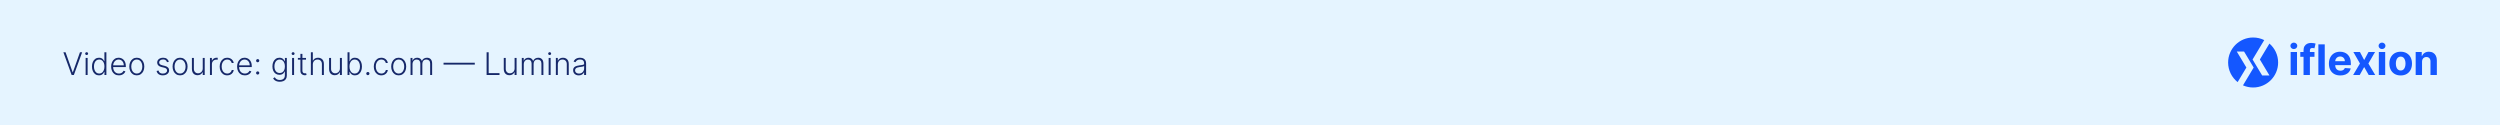 <svg width="800" height="40" viewBox="0 0 800 40" fill="none" xmlns="http://www.w3.org/2000/svg">
<rect x="0" y="0" width="800" height="40" fill="#808080" stroke="none"/>
<g clip-path="url(#clip0_846_3807)">
<path d="M800 0H0V40H800V0Z" fill="#E5F4FF"/>
<path d="M20.977 16.727L23.249 23.137H23.313L25.586 16.727H26.282L23.636 24H22.926L20.28 16.727H20.977ZM27.404 24V18.546H28.04V24H27.404ZM27.727 17.608C27.597 17.608 27.486 17.564 27.393 17.477C27.301 17.387 27.255 17.279 27.255 17.153C27.255 17.028 27.301 16.921 27.393 16.834C27.486 16.744 27.597 16.699 27.727 16.699C27.858 16.699 27.969 16.744 28.061 16.834C28.153 16.921 28.2 17.028 28.2 17.153C28.2 17.279 28.153 17.387 28.061 17.477C27.969 17.564 27.858 17.608 27.727 17.608ZM31.675 24.114C31.228 24.114 30.836 23.995 30.5 23.759C30.164 23.522 29.901 23.192 29.712 22.768C29.524 22.344 29.431 21.85 29.431 21.287C29.431 20.726 29.524 20.235 29.712 19.813C29.901 19.389 30.165 19.06 30.503 18.826C30.842 18.589 31.236 18.471 31.686 18.471C32.017 18.471 32.293 18.53 32.513 18.648C32.733 18.764 32.91 18.909 33.042 19.082C33.175 19.255 33.278 19.423 33.351 19.586H33.408V16.727H34.044V24H33.426V22.988H33.351C33.278 23.154 33.174 23.324 33.039 23.499C32.904 23.672 32.725 23.818 32.503 23.936C32.282 24.055 32.007 24.114 31.675 24.114ZM31.75 23.535C32.103 23.535 32.403 23.439 32.652 23.247C32.9 23.053 33.09 22.787 33.22 22.448C33.353 22.107 33.419 21.717 33.419 21.276C33.419 20.841 33.354 20.456 33.224 20.122C33.093 19.786 32.904 19.523 32.655 19.334C32.407 19.142 32.105 19.046 31.75 19.046C31.385 19.046 31.078 19.146 30.826 19.345C30.578 19.541 30.389 19.807 30.258 20.143C30.131 20.48 30.067 20.857 30.067 21.276C30.067 21.7 30.132 22.082 30.262 22.423C30.392 22.764 30.581 23.035 30.83 23.236C31.081 23.435 31.388 23.535 31.75 23.535ZM38.05 24.114C37.541 24.114 37.1 23.995 36.728 23.759C36.357 23.519 36.069 23.189 35.866 22.768C35.664 22.344 35.564 21.856 35.564 21.305C35.564 20.755 35.664 20.268 35.866 19.842C36.069 19.413 36.35 19.078 36.707 18.837C37.067 18.593 37.483 18.471 37.954 18.471C38.25 18.471 38.535 18.525 38.809 18.634C39.084 18.741 39.33 18.905 39.548 19.128C39.768 19.348 39.942 19.626 40.07 19.962C40.198 20.296 40.262 20.692 40.262 21.148V21.461H36.001V20.903H39.616C39.616 20.553 39.545 20.238 39.403 19.959C39.263 19.677 39.068 19.454 38.817 19.291C38.568 19.128 38.28 19.046 37.954 19.046C37.608 19.046 37.304 19.139 37.041 19.323C36.778 19.508 36.572 19.752 36.423 20.055C36.276 20.358 36.202 20.689 36.199 21.049V21.383C36.199 21.816 36.274 22.195 36.423 22.519C36.575 22.841 36.789 23.091 37.066 23.268C37.343 23.446 37.671 23.535 38.05 23.535C38.308 23.535 38.534 23.495 38.728 23.414C38.924 23.334 39.089 23.226 39.221 23.091C39.356 22.954 39.458 22.803 39.527 22.64L40.127 22.835C40.044 23.065 39.908 23.277 39.719 23.471C39.532 23.665 39.297 23.821 39.015 23.94C38.736 24.056 38.414 24.114 38.05 24.114ZM43.775 24.114C43.304 24.114 42.887 23.994 42.525 23.755C42.165 23.516 41.883 23.186 41.68 22.764C41.476 22.34 41.374 21.852 41.374 21.298C41.374 20.739 41.476 20.248 41.68 19.824C41.883 19.398 42.165 19.066 42.525 18.829C42.887 18.59 43.304 18.471 43.775 18.471C44.246 18.471 44.661 18.59 45.021 18.829C45.381 19.069 45.663 19.4 45.867 19.824C46.072 20.248 46.175 20.739 46.175 21.298C46.175 21.852 46.074 22.34 45.87 22.764C45.666 23.186 45.383 23.516 45.021 23.755C44.661 23.994 44.246 24.114 43.775 24.114ZM43.775 23.535C44.154 23.535 44.474 23.433 44.737 23.229C45 23.026 45.199 22.755 45.334 22.416C45.471 22.078 45.54 21.705 45.54 21.298C45.54 20.89 45.471 20.516 45.334 20.175C45.199 19.834 45 19.561 44.737 19.355C44.474 19.149 44.154 19.046 43.775 19.046C43.398 19.046 43.078 19.149 42.812 19.355C42.55 19.561 42.35 19.834 42.212 20.175C42.077 20.516 42.01 20.89 42.01 21.298C42.01 21.705 42.077 22.078 42.212 22.416C42.35 22.755 42.55 23.026 42.812 23.229C43.075 23.433 43.396 23.535 43.775 23.535ZM54.04 19.742L53.462 19.905C53.405 19.742 53.324 19.594 53.22 19.462C53.116 19.329 52.98 19.224 52.812 19.146C52.646 19.067 52.44 19.028 52.194 19.028C51.824 19.028 51.521 19.116 51.285 19.291C51.048 19.466 50.929 19.692 50.929 19.97C50.929 20.204 51.01 20.394 51.171 20.541C51.334 20.686 51.585 20.8 51.924 20.886L52.748 21.088C53.205 21.199 53.547 21.376 53.774 21.617C54.004 21.859 54.118 22.162 54.118 22.526C54.118 22.834 54.033 23.108 53.863 23.347C53.692 23.586 53.454 23.774 53.149 23.911C52.846 24.046 52.494 24.114 52.094 24.114C51.562 24.114 51.123 23.994 50.777 23.755C50.431 23.514 50.21 23.166 50.113 22.711L50.72 22.562C50.798 22.886 50.951 23.131 51.178 23.297C51.408 23.463 51.71 23.546 52.084 23.546C52.503 23.546 52.838 23.452 53.089 23.265C53.34 23.076 53.465 22.839 53.465 22.555C53.465 22.334 53.392 22.15 53.245 22.001C53.098 21.849 52.876 21.738 52.577 21.667L51.686 21.454C51.212 21.34 50.862 21.16 50.635 20.914C50.407 20.668 50.294 20.363 50.294 19.998C50.294 19.697 50.376 19.433 50.539 19.206C50.702 18.976 50.927 18.796 51.214 18.666C51.5 18.536 51.827 18.471 52.194 18.471C52.693 18.471 53.092 18.584 53.39 18.812C53.691 19.037 53.908 19.347 54.04 19.742ZM57.623 24.114C57.151 24.114 56.735 23.994 56.373 23.755C56.013 23.516 55.731 23.186 55.527 22.764C55.324 22.34 55.222 21.852 55.222 21.298C55.222 20.739 55.324 20.248 55.527 19.824C55.731 19.398 56.013 19.066 56.373 18.829C56.735 18.59 57.151 18.471 57.623 18.471C58.094 18.471 58.509 18.59 58.869 18.829C59.229 19.069 59.511 19.4 59.714 19.824C59.92 20.248 60.023 20.739 60.023 21.298C60.023 21.852 59.921 22.34 59.718 22.764C59.514 23.186 59.231 23.516 58.869 23.755C58.509 23.994 58.094 24.114 57.623 24.114ZM57.623 23.535C58.001 23.535 58.322 23.433 58.585 23.229C58.848 23.026 59.047 22.755 59.181 22.416C59.319 22.078 59.387 21.705 59.387 21.298C59.387 20.89 59.319 20.516 59.181 20.175C59.047 19.834 58.848 19.561 58.585 19.355C58.322 19.149 58.001 19.046 57.623 19.046C57.246 19.046 56.925 19.149 56.66 19.355C56.397 19.561 56.197 19.834 56.06 20.175C55.925 20.516 55.858 20.89 55.858 21.298C55.858 21.705 55.925 22.078 56.06 22.416C56.197 22.755 56.397 23.026 56.66 23.229C56.923 23.433 57.244 23.535 57.623 23.535ZM64.877 21.916V18.546H65.509V24H64.877V23.095H64.827C64.699 23.374 64.497 23.607 64.22 23.794C63.943 23.979 63.604 24.071 63.204 24.071C62.856 24.071 62.547 23.995 62.277 23.844C62.007 23.69 61.795 23.465 61.642 23.169C61.488 22.873 61.411 22.51 61.411 22.079V18.546H62.043V22.04C62.043 22.466 62.168 22.809 62.419 23.07C62.67 23.328 62.992 23.457 63.385 23.457C63.631 23.457 63.868 23.398 64.095 23.279C64.323 23.161 64.51 22.988 64.656 22.761C64.803 22.531 64.877 22.249 64.877 21.916ZM67.182 24V18.546H67.796V19.384H67.843C67.952 19.109 68.141 18.887 68.411 18.72C68.683 18.549 68.991 18.464 69.334 18.464C69.386 18.464 69.444 18.465 69.508 18.467C69.572 18.47 69.625 18.472 69.668 18.474V19.117C69.64 19.113 69.59 19.105 69.519 19.096C69.448 19.086 69.371 19.082 69.288 19.082C69.004 19.082 68.751 19.142 68.528 19.263C68.308 19.381 68.134 19.546 68.006 19.756C67.878 19.967 67.814 20.207 67.814 20.477V24H67.182ZM72.711 24.114C72.224 24.114 71.799 23.992 71.436 23.748C71.077 23.504 70.797 23.17 70.598 22.746C70.4 22.323 70.3 21.84 70.3 21.298C70.3 20.751 70.401 20.264 70.602 19.838C70.805 19.412 71.087 19.078 71.447 18.837C71.807 18.593 72.225 18.471 72.701 18.471C73.065 18.471 73.395 18.542 73.691 18.684C73.987 18.824 74.231 19.021 74.423 19.277C74.617 19.53 74.739 19.826 74.789 20.165H74.15C74.083 19.857 73.923 19.594 73.67 19.376C73.419 19.156 73.1 19.046 72.711 19.046C72.363 19.046 72.055 19.141 71.788 19.33C71.52 19.517 71.311 19.779 71.159 20.115C71.01 20.449 70.936 20.836 70.936 21.276C70.936 21.719 71.009 22.111 71.156 22.452C71.303 22.79 71.509 23.055 71.774 23.247C72.041 23.439 72.354 23.535 72.711 23.535C72.953 23.535 73.173 23.49 73.372 23.4C73.573 23.308 73.741 23.177 73.876 23.009C74.013 22.841 74.106 22.641 74.153 22.409H74.792C74.745 22.738 74.628 23.032 74.441 23.29C74.256 23.546 74.016 23.747 73.72 23.893C73.426 24.04 73.09 24.114 72.711 24.114ZM78.352 24.114C77.843 24.114 77.403 23.995 77.031 23.759C76.66 23.519 76.372 23.189 76.168 22.768C75.967 22.344 75.867 21.856 75.867 21.305C75.867 20.755 75.967 20.268 76.168 19.842C76.372 19.413 76.653 19.078 77.01 18.837C77.37 18.593 77.785 18.471 78.256 18.471C78.552 18.471 78.838 18.525 79.112 18.634C79.387 18.741 79.633 18.905 79.851 19.128C80.071 19.348 80.245 19.626 80.373 19.962C80.501 20.296 80.565 20.692 80.565 21.148V21.461H76.303V20.903H79.918C79.918 20.553 79.847 20.238 79.705 19.959C79.566 19.677 79.37 19.454 79.119 19.291C78.871 19.128 78.583 19.046 78.256 19.046C77.911 19.046 77.606 19.139 77.344 19.323C77.081 19.508 76.875 19.752 76.726 20.055C76.579 20.358 76.504 20.689 76.502 21.049V21.383C76.502 21.816 76.577 22.195 76.726 22.519C76.877 22.841 77.092 23.091 77.369 23.268C77.646 23.446 77.974 23.535 78.352 23.535C78.61 23.535 78.836 23.495 79.031 23.414C79.227 23.334 79.392 23.226 79.524 23.091C79.659 22.954 79.761 22.803 79.829 22.64L80.43 22.835C80.347 23.065 80.211 23.277 80.021 23.471C79.834 23.665 79.6 23.821 79.318 23.94C79.039 24.056 78.717 24.114 78.352 24.114ZM82.462 23.861C82.322 23.861 82.201 23.812 82.1 23.712C82 23.613 81.951 23.492 81.951 23.35C81.951 23.21 82 23.091 82.1 22.991C82.201 22.89 82.322 22.839 82.462 22.839C82.604 22.839 82.725 22.89 82.824 22.991C82.924 23.091 82.973 23.21 82.973 23.35C82.973 23.445 82.95 23.531 82.902 23.609C82.857 23.685 82.796 23.747 82.718 23.794C82.642 23.839 82.556 23.861 82.462 23.861ZM82.462 19.927C82.322 19.927 82.201 19.877 82.1 19.778C82 19.678 81.951 19.558 81.951 19.416C81.951 19.276 82 19.156 82.1 19.057C82.201 18.955 82.322 18.904 82.462 18.904C82.604 18.904 82.725 18.955 82.824 19.057C82.924 19.156 82.973 19.276 82.973 19.416C82.973 19.51 82.95 19.597 82.902 19.675C82.857 19.75 82.796 19.812 82.718 19.859C82.642 19.904 82.556 19.927 82.462 19.927ZM89.537 26.159C89.165 26.159 88.839 26.111 88.56 26.014C88.281 25.919 88.045 25.789 87.853 25.623C87.662 25.457 87.512 25.271 87.406 25.065L87.924 24.724C88.002 24.862 88.107 24.997 88.237 25.129C88.369 25.262 88.541 25.372 88.752 25.459C88.965 25.547 89.226 25.591 89.537 25.591C90.019 25.591 90.409 25.47 90.705 25.229C91.003 24.987 91.152 24.612 91.152 24.103V22.874H91.096C91.022 23.04 90.917 23.206 90.779 23.371C90.642 23.535 90.462 23.671 90.24 23.78C90.019 23.889 89.746 23.943 89.419 23.943C88.984 23.943 88.597 23.835 88.258 23.62C87.922 23.405 87.657 23.097 87.463 22.697C87.271 22.294 87.175 21.815 87.175 21.259C87.175 20.707 87.269 20.222 87.456 19.803C87.645 19.384 87.909 19.057 88.248 18.822C88.586 18.588 88.98 18.471 89.43 18.471C89.764 18.471 90.041 18.53 90.261 18.648C90.481 18.764 90.658 18.909 90.79 19.082C90.925 19.255 91.03 19.423 91.106 19.586H91.17V18.546H91.788V24.142C91.788 24.604 91.69 24.984 91.493 25.282C91.297 25.58 91.029 25.8 90.691 25.942C90.352 26.087 89.967 26.159 89.537 26.159ZM89.494 23.364C89.844 23.364 90.144 23.28 90.392 23.112C90.641 22.942 90.832 22.698 90.964 22.381C91.097 22.063 91.163 21.686 91.163 21.248C91.163 20.822 91.098 20.444 90.968 20.115C90.838 19.784 90.648 19.523 90.4 19.334C90.153 19.142 89.851 19.046 89.494 19.046C89.129 19.046 88.822 19.144 88.571 19.341C88.32 19.537 88.13 19.803 88.002 20.136C87.875 20.468 87.811 20.838 87.811 21.248C87.811 21.665 87.876 22.033 88.006 22.352C88.136 22.669 88.327 22.918 88.578 23.098C88.829 23.276 89.134 23.364 89.494 23.364ZM93.469 24V18.546H94.104V24H93.469ZM93.792 17.608C93.662 17.608 93.55 17.564 93.458 17.477C93.366 17.387 93.319 17.279 93.319 17.153C93.319 17.028 93.366 16.921 93.458 16.834C93.55 16.744 93.662 16.699 93.792 16.699C93.922 16.699 94.033 16.744 94.126 16.834C94.218 16.921 94.264 17.028 94.264 17.153C94.264 17.279 94.218 17.387 94.126 17.477C94.033 17.564 93.922 17.608 93.792 17.608ZM97.924 18.546V19.096H95.321V18.546H97.924ZM96.135 17.239H96.77V22.576C96.77 22.803 96.809 22.982 96.887 23.112C96.966 23.24 97.067 23.331 97.193 23.386C97.318 23.438 97.452 23.464 97.594 23.464C97.677 23.464 97.748 23.459 97.807 23.45C97.866 23.438 97.918 23.426 97.963 23.414L98.098 23.986C98.037 24.009 97.961 24.031 97.871 24.05C97.781 24.071 97.67 24.082 97.537 24.082C97.305 24.082 97.082 24.031 96.866 23.929C96.653 23.827 96.478 23.676 96.341 23.474C96.203 23.273 96.135 23.023 96.135 22.725V17.239ZM100.109 20.591V24H99.477V16.727H100.109V19.401H100.166C100.294 19.12 100.492 18.895 100.759 18.727C101.029 18.558 101.37 18.474 101.782 18.474C102.151 18.474 102.475 18.55 102.755 18.702C103.034 18.853 103.252 19.077 103.408 19.373C103.564 19.669 103.643 20.033 103.643 20.467V24H103.007V20.506C103.007 20.056 102.881 19.702 102.631 19.444C102.382 19.183 102.046 19.053 101.622 19.053C101.331 19.053 101.072 19.115 100.844 19.238C100.617 19.361 100.437 19.539 100.305 19.771C100.174 20 100.109 20.274 100.109 20.591ZM108.773 21.916V18.546H109.405V24H108.773V23.095H108.723C108.596 23.374 108.393 23.607 108.116 23.794C107.839 23.979 107.501 24.071 107.1 24.071C106.752 24.071 106.444 23.995 106.174 23.844C105.904 23.69 105.692 23.465 105.538 23.169C105.384 22.873 105.307 22.51 105.307 22.079V18.546H105.939V22.04C105.939 22.466 106.065 22.809 106.316 23.07C106.567 23.328 106.889 23.457 107.282 23.457C107.528 23.457 107.765 23.398 107.992 23.279C108.219 23.161 108.406 22.988 108.553 22.761C108.7 22.531 108.773 22.249 108.773 21.916ZM111.21 24V16.727H111.846V19.586H111.903C111.974 19.423 112.075 19.255 112.208 19.082C112.343 18.909 112.519 18.764 112.737 18.648C112.957 18.53 113.234 18.471 113.568 18.471C114.015 18.471 114.408 18.589 114.747 18.826C115.086 19.06 115.349 19.389 115.539 19.813C115.728 20.235 115.823 20.726 115.823 21.287C115.823 21.85 115.728 22.344 115.539 22.768C115.352 23.192 115.089 23.522 114.751 23.759C114.414 23.995 114.024 24.114 113.579 24.114C113.247 24.114 112.97 24.055 112.748 23.936C112.528 23.818 112.35 23.672 112.215 23.499C112.08 23.324 111.976 23.154 111.903 22.988H111.824V24H111.21ZM111.835 21.276C111.835 21.717 111.9 22.107 112.03 22.448C112.163 22.787 112.352 23.053 112.599 23.247C112.847 23.439 113.148 23.535 113.501 23.535C113.863 23.535 114.169 23.435 114.42 23.236C114.671 23.035 114.862 22.764 114.992 22.423C115.122 22.082 115.187 21.7 115.187 21.276C115.187 20.857 115.122 20.48 114.992 20.143C114.864 19.807 114.675 19.541 114.424 19.345C114.173 19.146 113.865 19.046 113.501 19.046C113.145 19.046 112.844 19.142 112.595 19.334C112.349 19.523 112.161 19.786 112.03 20.122C111.9 20.456 111.835 20.841 111.835 21.276ZM117.716 24.053C117.576 24.053 117.455 24.004 117.354 23.904C117.254 23.802 117.204 23.682 117.204 23.542C117.204 23.4 117.254 23.279 117.354 23.18C117.455 23.08 117.576 23.03 117.716 23.03C117.858 23.03 117.979 23.08 118.078 23.18C118.177 23.279 118.227 23.4 118.227 23.542C118.227 23.634 118.203 23.72 118.156 23.798C118.111 23.876 118.05 23.938 117.971 23.986C117.896 24.031 117.81 24.053 117.716 24.053ZM122.028 24.114C121.54 24.114 121.115 23.992 120.753 23.748C120.393 23.504 120.114 23.17 119.915 22.746C119.716 22.323 119.616 21.84 119.616 21.298C119.616 20.751 119.717 20.264 119.918 19.838C120.122 19.412 120.404 19.078 120.763 18.837C121.123 18.593 121.541 18.471 122.017 18.471C122.382 18.471 122.712 18.542 123.008 18.684C123.304 18.824 123.548 19.021 123.739 19.277C123.933 19.53 124.055 19.826 124.105 20.165H123.466C123.4 19.857 123.24 19.594 122.987 19.376C122.736 19.156 122.416 19.046 122.028 19.046C121.68 19.046 121.372 19.141 121.104 19.33C120.837 19.517 120.627 19.779 120.476 20.115C120.327 20.449 120.252 20.836 120.252 21.276C120.252 21.719 120.326 22.111 120.472 22.452C120.619 22.79 120.825 23.055 121.09 23.247C121.358 23.439 121.67 23.535 122.028 23.535C122.269 23.535 122.489 23.49 122.688 23.4C122.889 23.308 123.058 23.177 123.192 23.009C123.33 22.841 123.422 22.641 123.469 22.409H124.109C124.061 22.738 123.944 23.032 123.757 23.29C123.572 23.546 123.332 23.747 123.036 23.893C122.743 24.04 122.406 24.114 122.028 24.114ZM127.583 24.114C127.112 24.114 126.696 23.994 126.333 23.755C125.974 23.516 125.692 23.186 125.488 22.764C125.285 22.34 125.183 21.852 125.183 21.298C125.183 20.739 125.285 20.248 125.488 19.824C125.692 19.398 125.974 19.066 126.333 18.829C126.696 18.59 127.112 18.471 127.583 18.471C128.055 18.471 128.47 18.59 128.83 18.829C129.19 19.069 129.471 19.4 129.675 19.824C129.881 20.248 129.984 20.739 129.984 21.298C129.984 21.852 129.882 22.34 129.679 22.764C129.475 23.186 129.192 23.516 128.83 23.755C128.47 23.994 128.055 24.114 127.583 24.114ZM127.583 23.535C127.962 23.535 128.283 23.433 128.546 23.229C128.809 23.026 129.007 22.755 129.142 22.416C129.28 22.078 129.348 21.705 129.348 21.298C129.348 20.89 129.28 20.516 129.142 20.175C129.007 19.834 128.809 19.561 128.546 19.355C128.283 19.149 127.962 19.046 127.583 19.046C127.207 19.046 126.886 19.149 126.621 19.355C126.358 19.561 126.158 19.834 126.021 20.175C125.886 20.516 125.819 20.89 125.819 21.298C125.819 21.705 125.886 22.078 126.021 22.416C126.158 22.755 126.358 23.026 126.621 23.229C126.884 23.433 127.205 23.535 127.583 23.535ZM131.372 24V18.546H131.986V19.384H132.043C132.152 19.102 132.333 18.88 132.586 18.72C132.842 18.556 133.148 18.474 133.506 18.474C133.882 18.474 134.191 18.563 134.433 18.741C134.677 18.916 134.859 19.157 134.98 19.465H135.026C135.149 19.162 135.349 18.922 135.626 18.744C135.905 18.564 136.244 18.474 136.642 18.474C137.148 18.474 137.548 18.634 137.842 18.954C138.135 19.271 138.282 19.735 138.282 20.346V24H137.65V20.346C137.65 19.915 137.54 19.592 137.32 19.376C137.1 19.161 136.81 19.053 136.45 19.053C136.033 19.053 135.712 19.181 135.487 19.437C135.262 19.692 135.15 20.017 135.15 20.41V24H134.504V20.289C134.504 19.92 134.401 19.621 134.195 19.394C133.989 19.167 133.699 19.053 133.325 19.053C133.074 19.053 132.848 19.115 132.646 19.238C132.448 19.361 132.29 19.533 132.174 19.753C132.061 19.971 132.004 20.222 132.004 20.506V24H131.372ZM151.934 20.065V20.662H141.934V20.065H151.934ZM155.712 24V16.727H156.376V23.403H159.842V24H155.712ZM164.672 21.916V18.546H165.304V24H164.672V23.095H164.622C164.494 23.374 164.292 23.607 164.015 23.794C163.738 23.979 163.399 24.071 162.999 24.071C162.651 24.071 162.342 23.995 162.072 23.844C161.802 23.69 161.59 23.465 161.436 23.169C161.283 22.873 161.206 22.51 161.206 22.079V18.546H161.838V22.04C161.838 22.466 161.963 22.809 162.214 23.07C162.465 23.328 162.787 23.457 163.18 23.457C163.426 23.457 163.663 23.398 163.89 23.279C164.118 23.161 164.305 22.988 164.451 22.761C164.598 22.531 164.672 22.249 164.672 21.916ZM166.977 24V18.546H167.591V19.384H167.648C167.757 19.102 167.938 18.88 168.192 18.72C168.447 18.556 168.754 18.474 169.111 18.474C169.488 18.474 169.797 18.563 170.038 18.741C170.282 18.916 170.464 19.157 170.585 19.465H170.631C170.754 19.162 170.954 18.922 171.231 18.744C171.511 18.564 171.849 18.474 172.247 18.474C172.754 18.474 173.154 18.634 173.447 18.954C173.741 19.271 173.888 19.735 173.888 20.346V24H173.256V20.346C173.256 19.915 173.145 19.592 172.925 19.376C172.705 19.161 172.415 19.053 172.055 19.053C171.639 19.053 171.318 19.181 171.093 19.437C170.868 19.692 170.756 20.017 170.756 20.41V24H170.109V20.289C170.109 19.92 170.006 19.621 169.8 19.394C169.594 19.167 169.304 19.053 168.93 19.053C168.679 19.053 168.453 19.115 168.252 19.238C168.053 19.361 167.896 19.533 167.78 19.753C167.666 19.971 167.609 20.222 167.609 20.506V24H166.977ZM175.568 24V18.546H176.204V24H175.568ZM175.891 17.608C175.761 17.608 175.65 17.564 175.558 17.477C175.465 17.387 175.419 17.279 175.419 17.153C175.419 17.028 175.465 16.921 175.558 16.834C175.65 16.744 175.761 16.699 175.891 16.699C176.022 16.699 176.133 16.744 176.225 16.834C176.317 16.921 176.364 17.028 176.364 17.153C176.364 17.279 176.317 17.387 176.225 17.477C176.133 17.564 176.022 17.608 175.891 17.608ZM178.508 20.591V24H177.876V18.546H178.49V19.401H178.547C178.675 19.122 178.873 18.898 179.143 18.73C179.416 18.56 179.752 18.474 180.152 18.474C180.519 18.474 180.841 18.551 181.118 18.705C181.397 18.857 181.614 19.081 181.768 19.376C181.924 19.672 182.002 20.036 182.002 20.467V24H181.37V20.506C181.37 20.058 181.244 19.704 180.993 19.444C180.745 19.183 180.411 19.053 179.992 19.053C179.706 19.053 179.451 19.115 179.229 19.238C179.006 19.361 178.83 19.539 178.699 19.771C178.572 20 178.508 20.274 178.508 20.591ZM185.19 24.124C184.861 24.124 184.56 24.06 184.288 23.933C184.016 23.802 183.799 23.615 183.638 23.371C183.477 23.125 183.397 22.827 183.397 22.477C183.397 22.207 183.448 21.979 183.549 21.795C183.651 21.61 183.796 21.459 183.983 21.34C184.17 21.222 184.391 21.128 184.647 21.06C184.902 20.991 185.184 20.938 185.492 20.9C185.797 20.862 186.055 20.829 186.266 20.8C186.479 20.772 186.641 20.727 186.752 20.666C186.864 20.604 186.919 20.505 186.919 20.367V20.239C186.919 19.868 186.808 19.575 186.586 19.362C186.365 19.147 186.048 19.039 185.634 19.039C185.241 19.039 184.92 19.125 184.672 19.298C184.425 19.471 184.252 19.675 184.153 19.909L183.553 19.692C183.676 19.394 183.846 19.156 184.064 18.979C184.282 18.799 184.526 18.67 184.796 18.592C185.066 18.511 185.339 18.471 185.616 18.471C185.824 18.471 186.041 18.498 186.266 18.553C186.493 18.607 186.704 18.702 186.898 18.837C187.092 18.969 187.25 19.155 187.37 19.394C187.491 19.631 187.551 19.932 187.551 20.296V24H186.919V23.137H186.88C186.805 23.298 186.692 23.454 186.543 23.606C186.394 23.757 186.207 23.882 185.982 23.979C185.757 24.076 185.493 24.124 185.19 24.124ZM185.275 23.546C185.611 23.546 185.903 23.471 186.149 23.322C186.395 23.173 186.584 22.975 186.717 22.729C186.852 22.48 186.919 22.207 186.919 21.908V21.12C186.872 21.165 186.793 21.205 186.681 21.241C186.573 21.276 186.446 21.308 186.301 21.337C186.159 21.363 186.017 21.385 185.875 21.404C185.733 21.423 185.605 21.44 185.492 21.454C185.184 21.492 184.921 21.551 184.703 21.631C184.486 21.712 184.319 21.823 184.203 21.965C184.087 22.105 184.029 22.285 184.029 22.505C184.029 22.836 184.147 23.093 184.384 23.276C184.621 23.456 184.918 23.546 185.275 23.546Z" fill="#162869"/>
<g clip-path="url(#clip1_846_3807)">
<path d="M733.005 23.999V16.646H735.044V23.999H733.005ZM734.029 15.698C733.726 15.698 733.466 15.598 733.249 15.397C733.035 15.192 732.928 14.948 732.928 14.664C732.928 14.383 733.035 14.142 733.249 13.941C733.466 13.737 733.726 13.635 734.029 13.635C734.332 13.635 734.591 13.737 734.805 13.941C735.022 14.142 735.13 14.383 735.13 14.664C735.13 14.948 735.022 15.192 734.805 15.397C734.591 15.598 734.332 15.698 734.029 15.698Z" fill="#1457FF"/>
<path fill-rule="evenodd" clip-rule="evenodd" d="M737.131 18.178H736.093V16.647H737.131V16.115C737.131 15.582 737.235 15.14 737.442 14.789C737.653 14.438 737.94 14.175 738.304 13.999C738.668 13.824 739.081 13.736 739.544 13.736C739.857 13.736 740.142 13.76 740.401 13.808C740.663 13.856 740.857 13.899 740.985 13.937L740.621 15.469C740.541 15.443 740.442 15.419 740.324 15.397C740.209 15.375 740.091 15.364 739.97 15.364C739.67 15.364 739.461 15.434 739.343 15.574C739.225 15.711 739.166 15.905 739.166 16.153V16.647H740.631V18.178H739.166V24H737.131V18.178Z" fill="#1457FF"/>
<path d="M743.916 14.195H741.877V23.999H743.916V14.195Z" fill="#1457FF"/>
<path fill-rule="evenodd" clip-rule="evenodd" d="M747.268 20.845V20.85C747.268 21.213 747.335 21.528 747.469 21.793C747.606 22.058 747.799 22.262 748.048 22.405C748.297 22.549 748.592 22.621 748.934 22.621C749.16 22.621 749.368 22.589 749.556 22.525C749.744 22.461 749.906 22.365 750.04 22.238C750.174 22.11 750.276 21.954 750.346 21.769L752.232 21.893C752.136 22.346 751.94 22.742 751.643 23.08C751.35 23.416 750.97 23.677 750.504 23.865C750.041 24.051 749.507 24.143 748.9 24.143C748.144 24.143 747.493 23.99 746.947 23.684C746.405 23.374 745.987 22.937 745.693 22.372C745.399 21.804 745.253 21.132 745.253 20.357C745.253 19.6 745.399 18.936 745.693 18.365C745.987 17.794 746.4 17.349 746.933 17.03C747.469 16.71 748.098 16.551 748.819 16.551C749.304 16.551 749.756 16.629 750.174 16.785C750.595 16.939 750.962 17.17 751.275 17.479C751.591 17.789 751.836 18.178 752.012 18.648C752.187 19.114 752.275 19.659 752.275 20.285V20.845H747.268ZM747.27 19.581H750.356C750.356 19.287 750.292 19.027 750.164 18.801C750.036 18.574 749.859 18.397 749.633 18.269C749.409 18.139 749.149 18.073 748.852 18.073C748.543 18.073 748.268 18.145 748.029 18.289C747.793 18.429 747.608 18.619 747.474 18.858C747.35 19.076 747.282 19.317 747.27 19.581Z" fill="#1457FF"/>
<path d="M755.185 16.646L756.535 19.217L757.918 16.646H760.01L757.88 20.323L760.068 24H757.985L756.535 21.457L755.108 24H753.002L755.185 20.323L753.078 16.646H755.185Z" fill="#1457FF"/>
<path d="M761.222 23.999V16.646H763.261V23.999H761.222ZM762.246 15.698C761.943 15.698 761.683 15.598 761.466 15.397C761.252 15.192 761.145 14.948 761.145 14.664C761.145 14.383 761.252 14.142 761.466 13.941C761.683 13.737 761.943 13.635 762.246 13.635C762.549 13.635 762.808 13.737 763.022 13.941C763.239 14.142 763.347 14.383 763.347 14.664C763.347 14.948 763.239 15.192 763.022 15.397C762.808 15.598 762.549 15.698 762.246 15.698Z" fill="#1457FF"/>
<path d="M768.217 24.143C767.474 24.143 766.831 23.985 766.288 23.669C765.749 23.35 765.332 22.906 765.039 22.338C764.745 21.767 764.598 21.105 764.598 20.352C764.598 19.592 764.745 18.928 765.039 18.36C765.332 17.789 765.749 17.346 766.288 17.03C766.831 16.71 767.474 16.551 768.217 16.551C768.961 16.551 769.602 16.71 770.142 17.03C770.684 17.346 771.102 17.789 771.396 18.36C771.69 18.928 771.836 19.592 771.836 20.352C771.836 21.105 771.69 21.767 771.396 22.338C771.102 22.906 770.684 23.35 770.142 23.669C769.602 23.985 768.961 24.143 768.217 24.143ZM768.227 22.563C768.565 22.563 768.848 22.468 769.074 22.276C769.301 22.082 769.472 21.817 769.586 21.482C769.705 21.146 769.764 20.765 769.764 20.337C769.764 19.91 769.705 19.528 769.586 19.193C769.472 18.858 769.301 18.593 769.074 18.399C768.848 18.204 768.565 18.107 768.227 18.107C767.885 18.107 767.598 18.204 767.365 18.399C767.135 18.593 766.962 18.858 766.843 19.193C766.729 19.528 766.671 19.91 766.671 20.337C766.671 20.765 766.729 21.146 766.843 21.482C766.962 21.817 767.135 22.082 767.365 22.276C767.598 22.468 767.885 22.563 768.227 22.563Z" fill="#1457FF"/>
<path d="M775.053 19.749V24H773.014V16.647H774.957V17.944H775.044C775.206 17.516 775.479 17.178 775.862 16.929C776.245 16.677 776.709 16.551 777.255 16.551C777.766 16.551 778.211 16.663 778.591 16.886C778.971 17.109 779.266 17.428 779.476 17.843C779.687 18.255 779.792 18.746 779.792 19.318V24H777.753V19.682C777.756 19.232 777.641 18.881 777.408 18.628C777.175 18.373 776.855 18.245 776.446 18.245C776.172 18.245 775.929 18.305 775.719 18.423C775.511 18.541 775.348 18.713 775.23 18.94C775.115 19.163 775.056 19.433 775.053 19.749Z" fill="#1457FF"/>
<path fill-rule="evenodd" clip-rule="evenodd" d="M716.042 26.276C714.19 24.811 713 22.543 713 20C713 15.585 716.585 12 721 12C722.276 12 723.482 12.299 724.552 12.831L720.822 19.038L723.893 24.151H726.227L723.155 19.038L726.219 13.939C727.921 15.406 729 17.578 729 20C729 24.415 725.416 28 721 28C719.844 28 718.745 27.754 717.753 27.312L721.178 21.611L718.106 16.5H715.773L718.845 21.611L716.042 26.276Z" fill="#1457FF"/>
</g>
</g>
<defs>
<clipPath id="clip0_846_3807">
<rect width="800" height="40" fill="white"/>
</clipPath>
<clipPath id="clip1_846_3807">
<rect width="67" height="16" fill="white" transform="translate(713 12)"/>
</clipPath>
</defs>
</svg>
